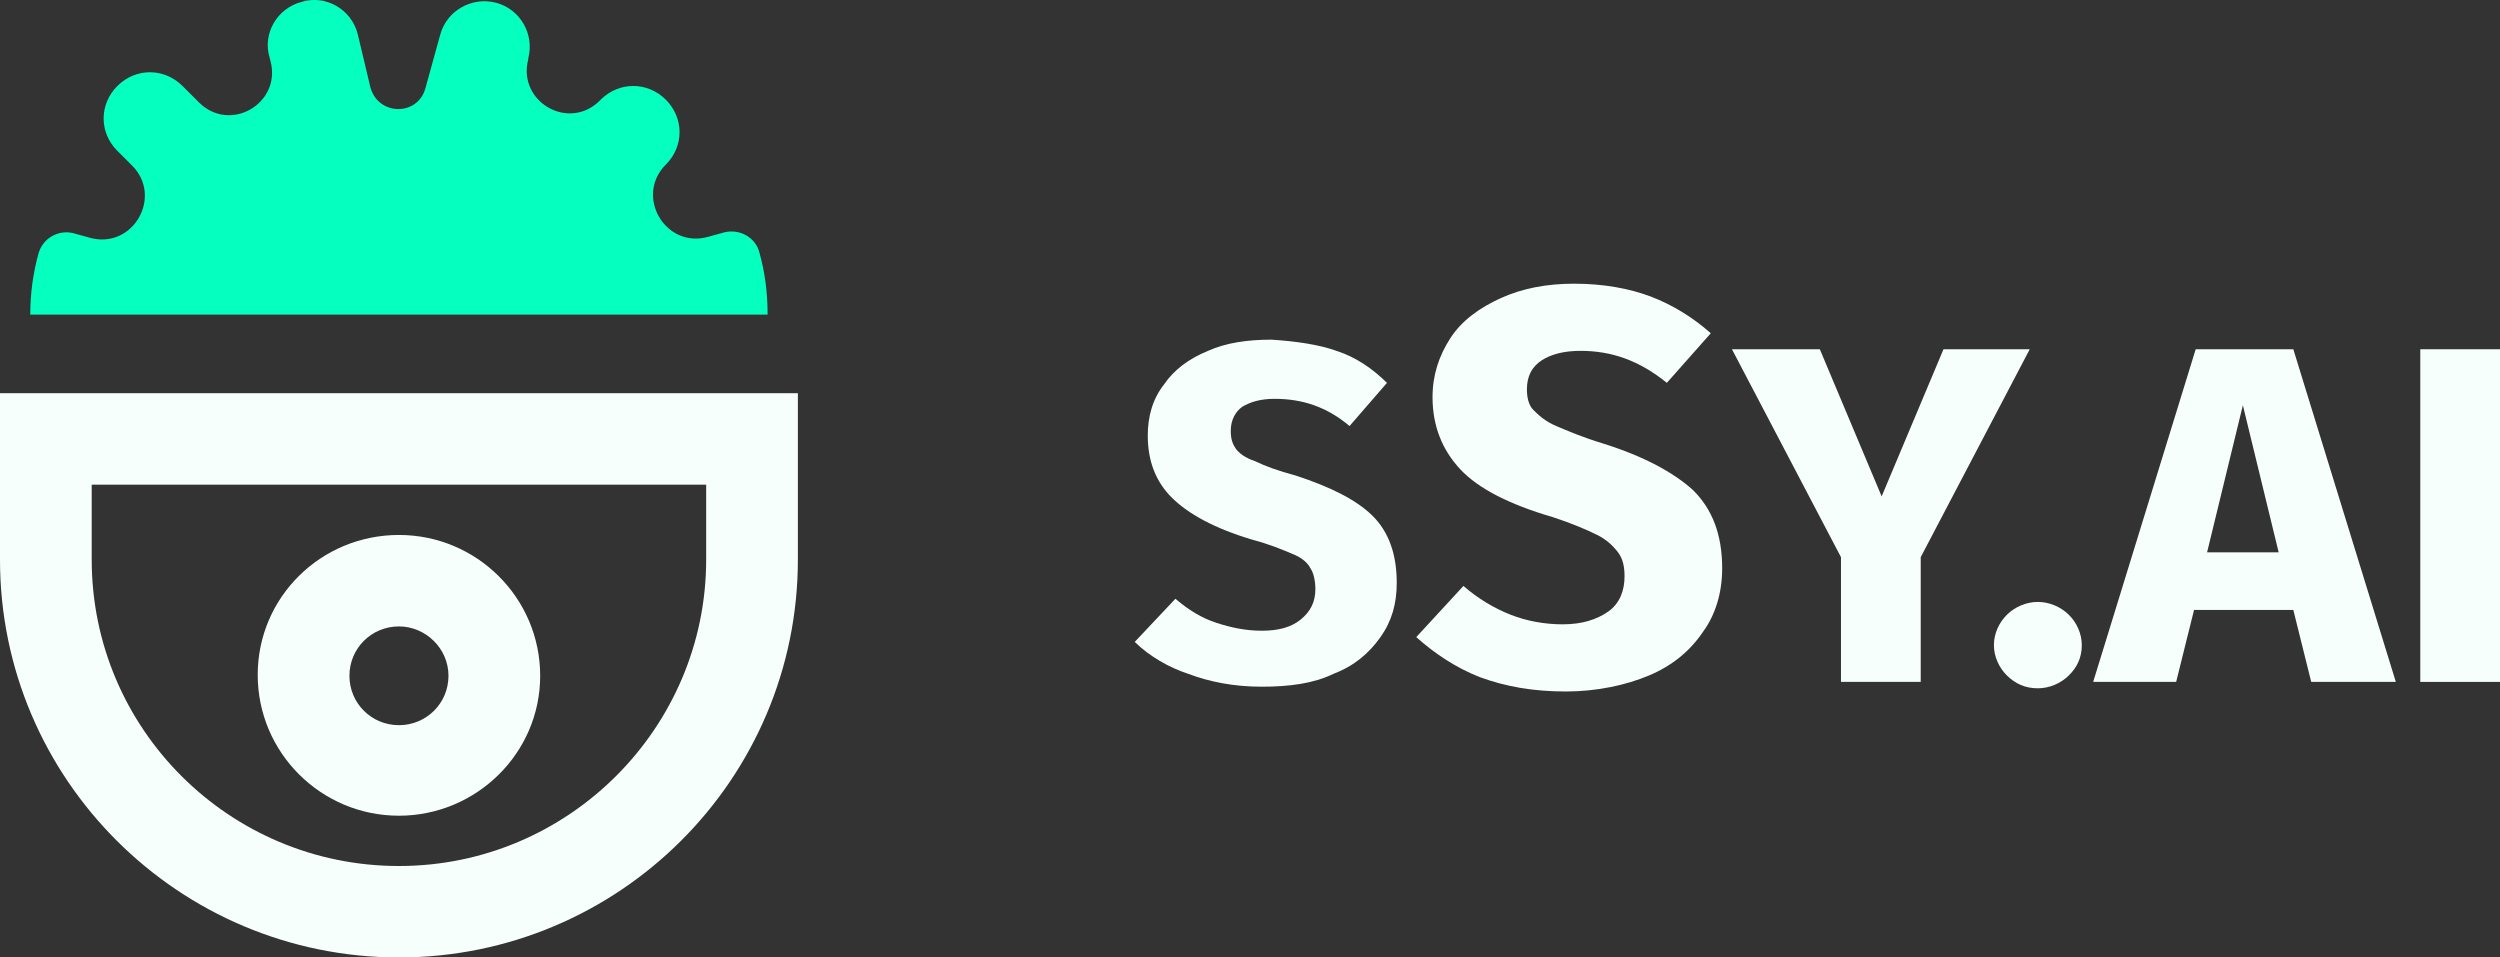 <svg width="141" height="54" viewBox="0 0 141 54" fill="none" xmlns="http://www.w3.org/2000/svg">
<rect x="0" y="0" width="141" height="54" fill="#333333" stroke="none"/>
<g clip-path="url(#clip0_0_1)">
<path d="M22.5 54C10.086 54 0 43.943 0 31.565V22.178H45V31.565C45 43.943 34.914 54 22.5 54ZM5.172 27.335V31.565C5.172 41.106 12.931 48.843 22.5 48.843C32.069 48.843 39.828 41.054 39.828 31.565V27.335H5.172Z" fill="#F7FFFD"/>
<path d="M22.501 46.006C18.104 46.006 14.535 42.447 14.535 38.063C14.535 33.679 18.104 30.172 22.501 30.172C26.897 30.172 30.466 33.731 30.466 38.115C30.466 42.498 26.846 46.006 22.501 46.006ZM22.501 35.33C20.949 35.33 19.708 36.567 19.708 38.115C19.708 39.662 20.949 40.9 22.501 40.9C24.052 40.9 25.294 39.662 25.294 38.115C25.294 36.567 24.001 35.33 22.501 35.33Z" fill="#F7FFFD"/>
<path d="M42.828 14.235C42.621 13.41 41.742 12.894 40.862 13.101L39.931 13.359C37.5 14.029 35.793 11.038 37.552 9.284C38.586 8.253 38.586 6.654 37.552 5.622C36.517 4.591 34.914 4.591 33.879 5.622L33.828 5.674C32.069 7.427 29.173 5.725 29.793 3.353V3.301C30.155 1.909 29.328 0.516 27.983 0.155C26.586 -0.206 25.19 0.619 24.828 1.96L24 4.952C23.586 6.551 21.362 6.551 20.897 4.952L20.173 1.909C19.811 0.516 18.362 -0.309 17.017 0.104C15.621 0.465 14.793 1.909 15.207 3.25L15.259 3.456C15.879 5.828 12.983 7.53 11.224 5.777L10.293 4.849C9.259 3.817 7.655 3.817 6.621 4.849C5.586 5.88 5.586 7.479 6.621 8.51L7.448 9.336C9.207 11.089 7.5 14.081 5.069 13.41L4.138 13.152C3.31 12.946 2.431 13.41 2.173 14.287C1.862 15.422 1.707 16.556 1.707 17.742H43.293C43.293 16.505 43.138 15.319 42.828 14.235Z" fill="#04FFBF"/>
</g>
<g clip-path="url(#clip1_0_1)">
<path d="M75.38 19.789C76.481 20.149 77.399 20.781 78.225 21.593L76.114 24.028C74.83 22.945 73.453 22.494 71.893 22.494C71.067 22.494 70.516 22.675 70.057 22.945C69.69 23.216 69.415 23.667 69.415 24.298C69.415 24.749 69.507 25.02 69.69 25.291C69.874 25.561 70.241 25.832 70.791 26.012C71.342 26.283 72.076 26.553 73.086 26.824C75.013 27.455 76.481 28.177 77.399 29.079C78.317 29.981 78.776 31.244 78.776 32.867C78.776 34.04 78.501 35.032 77.858 35.934C77.216 36.836 76.39 37.557 75.197 38.008C74.095 38.549 72.719 38.73 71.159 38.73C69.598 38.73 68.222 38.459 67.029 38.008C65.927 37.647 64.826 37.016 64 36.204L66.294 33.769C67.029 34.4 67.763 34.851 68.589 35.122C69.415 35.392 70.241 35.573 71.159 35.573C72.076 35.573 72.811 35.392 73.361 34.941C73.912 34.491 74.187 33.949 74.187 33.228C74.187 32.777 74.095 32.326 73.912 32.055C73.728 31.695 73.361 31.424 72.902 31.244C72.26 30.973 71.617 30.702 70.608 30.432C68.497 29.8 67.029 28.989 66.111 28.087C65.193 27.185 64.734 26.012 64.734 24.569C64.734 23.487 65.01 22.494 65.652 21.683C66.203 20.871 67.029 20.24 68.13 19.789C69.139 19.338 70.332 19.157 71.709 19.157C73.086 19.247 74.371 19.428 75.38 19.789Z" fill="#F7FFFD"/>
<path d="M93.093 16.722C94.286 17.172 95.479 17.894 96.488 18.796L94.01 21.592C92.45 20.329 90.89 19.788 89.146 19.788C88.229 19.788 87.494 19.969 86.944 20.329C86.393 20.69 86.118 21.231 86.118 21.953C86.118 22.404 86.21 22.855 86.485 23.125C86.76 23.396 87.127 23.757 87.77 24.027C88.412 24.298 89.238 24.659 90.431 25.02C92.726 25.741 94.377 26.643 95.479 27.635C96.58 28.718 97.131 30.161 97.131 32.055C97.131 33.408 96.764 34.671 96.029 35.663C95.295 36.745 94.286 37.557 93.001 38.098C91.716 38.639 90.064 39 88.32 39C86.485 39 84.925 38.729 83.456 38.188C82.08 37.647 80.886 36.835 79.877 35.933L82.538 33.047C83.364 33.769 84.282 34.31 85.2 34.671C86.118 35.031 87.127 35.212 88.137 35.212C89.238 35.212 90.064 34.941 90.707 34.49C91.349 34.039 91.624 33.318 91.624 32.506C91.624 31.965 91.532 31.514 91.257 31.153C90.982 30.792 90.615 30.431 90.064 30.161C89.513 29.89 88.687 29.529 87.586 29.169C85.108 28.447 83.364 27.545 82.355 26.463C81.345 25.38 80.795 24.027 80.795 22.404C80.795 21.141 81.162 20.059 81.804 19.067C82.447 18.075 83.456 17.353 84.649 16.812C85.842 16.271 87.219 16 88.779 16C90.431 16 91.9 16.271 93.093 16.722Z" fill="#F7FFFD"/>
<path d="M114.477 19.698L108.328 31.424V38.459H103.831V31.424L97.682 19.698H102.638L106.125 27.996L109.613 19.698H114.477V19.698Z" fill="#F7FFFD"/>
<path d="M116.679 34.671C117.138 35.122 117.413 35.753 117.413 36.385C117.413 37.106 117.138 37.647 116.679 38.098C116.22 38.549 115.577 38.82 114.935 38.82C114.201 38.82 113.65 38.549 113.191 38.098C112.732 37.647 112.457 37.016 112.457 36.385C112.457 35.753 112.732 35.122 113.191 34.671C113.65 34.22 114.293 33.949 114.935 33.949C115.577 33.949 116.22 34.22 116.679 34.671Z" fill="#F7FFFD"/>
<path d="M130.353 38.459L129.343 34.4H123.745L122.735 38.459H118.055L123.837 19.698H129.343L135.125 38.459H130.353ZM124.479 31.153H128.517L126.498 22.855L124.479 31.153Z" fill="#F7FFFD"/>
<path d="M141.001 19.698V38.459H136.504V19.698H141.001Z" fill="#F7FFFD"/>
</g>
<defs>
<clipPath id="clip0_0_1">
<rect width="45" height="54" fill="white"/>
</clipPath>
<clipPath id="clip1_0_1">
<rect width="77" height="23" fill="white" transform="translate(64 16)"/>
</clipPath>
</defs>
</svg>
